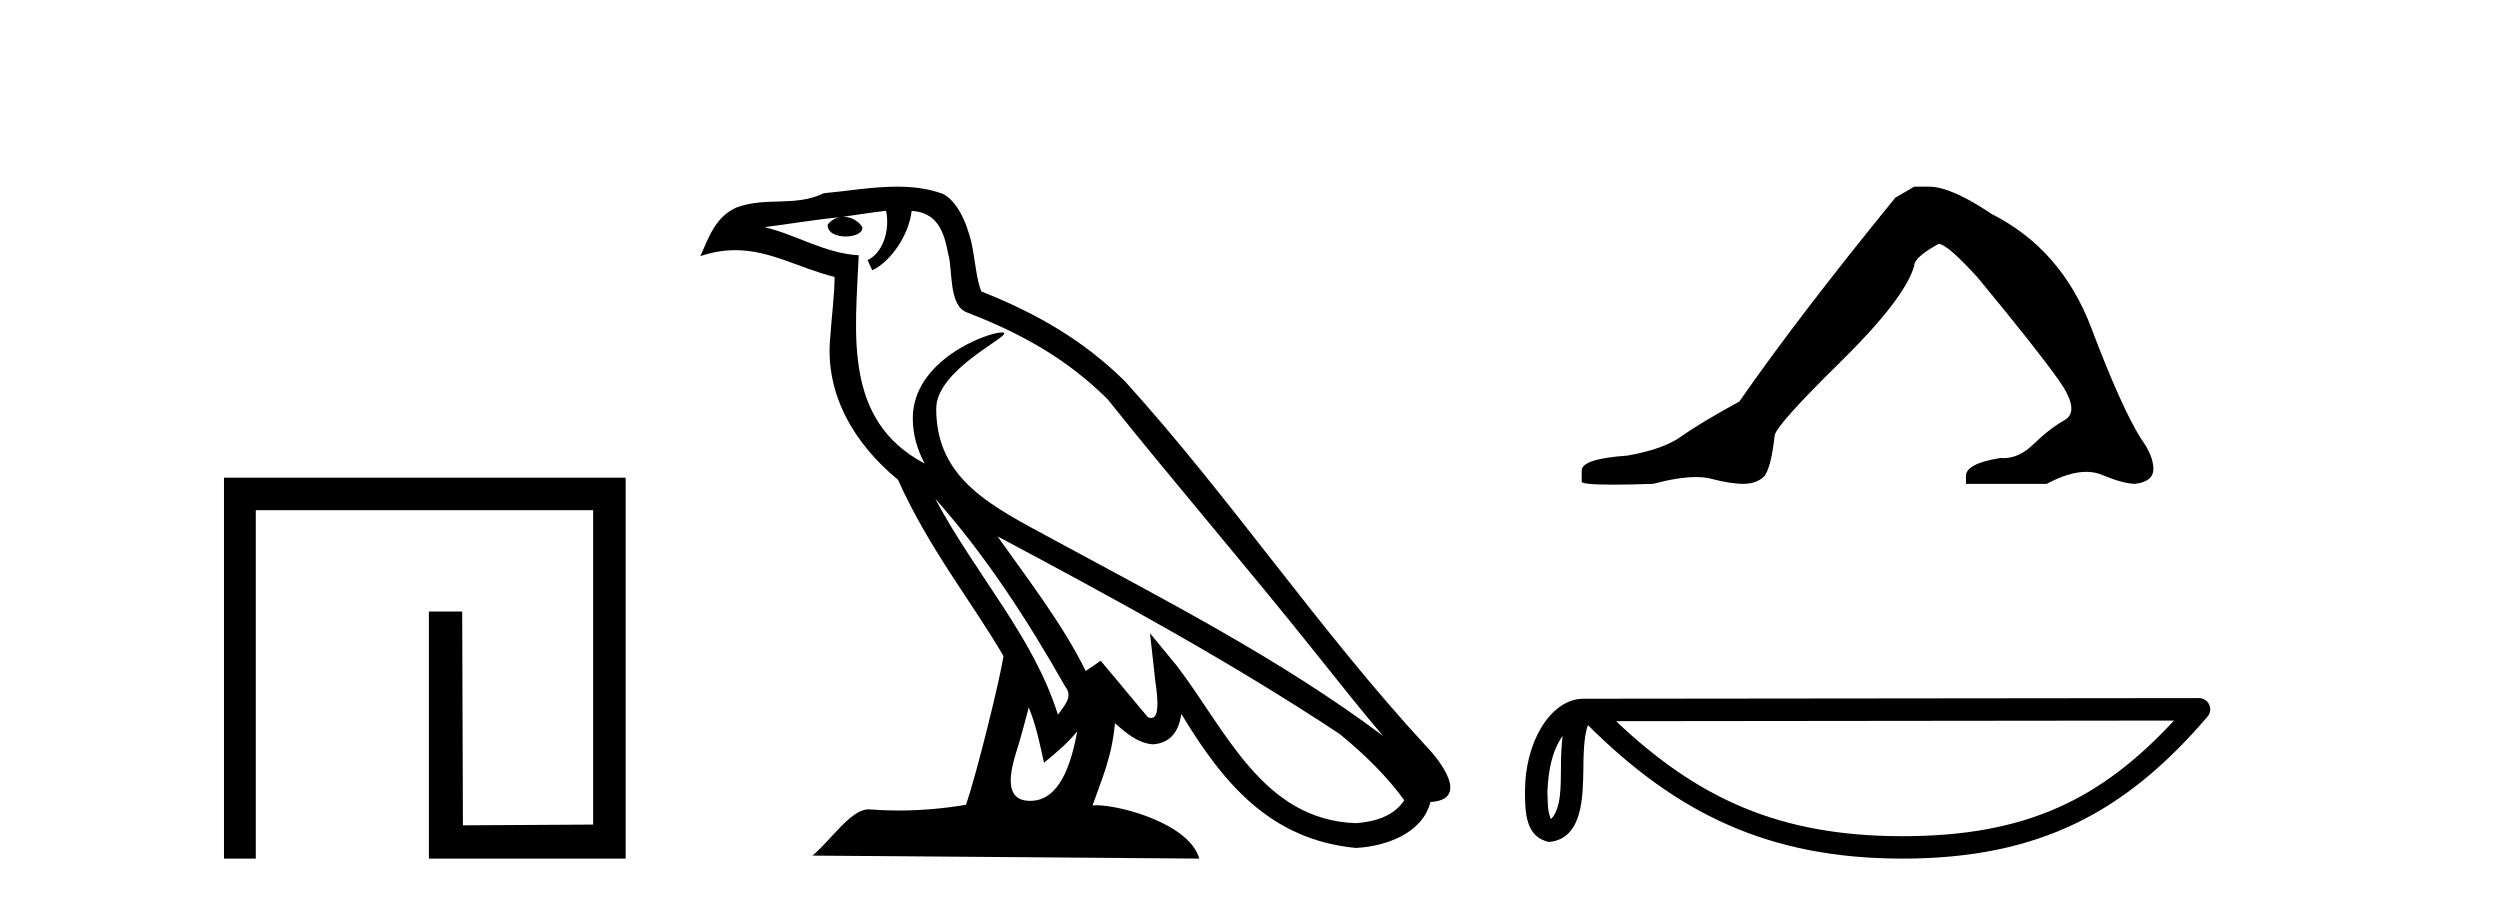 <?xml version='1.0' encoding='UTF-8' standalone='yes'?><svg xmlns='http://www.w3.org/2000/svg' xmlns:xlink='http://www.w3.org/1999/xlink' width='113.0' height='41.0' ><path d='M 10.124 21.59 L 10.124 38.809 L 11.562 38.809 L 11.562 23.061 L 26.809 23.061 L 26.809 37.271 L 20.924 37.305 L 20.891 27.642 L 19.386 27.642 L 19.386 38.809 L 28.28 38.809 L 28.28 21.59 Z' style='fill:#000000;stroke:none' /><path d='M 42.27 22.54 L 42.27 22.54 C 44.564 25.118 46.464 28.06 48.157 31.048 C 48.513 31.486 48.112 31.888 47.819 32.305 C 46.703 28.763 44.136 26.03 42.27 22.54 ZM 40.05 9.529 C 40.241 10.422 39.889 11.451 39.212 11.755 L 39.428 12.217 C 40.274 11.815 41.086 10.612 41.207 9.532 C 42.362 9.601 42.677 10.47 42.858 11.479 C 43.074 12.168 42.855 13.841 43.728 14.13 C 46.309 15.129 48.281 16.285 50.051 18.031 C 53.106 21.852 56.299 25.552 59.354 29.376 C 60.541 30.865 61.626 32.228 62.508 33.257 C 57.868 29.789 52.684 27.136 47.599 24.38 C 44.896 22.911 42.317 21.71 42.317 18.477 C 42.317 16.738 45.522 15.281 45.389 15.055 C 45.378 15.035 45.341 15.026 45.282 15.026 C 44.625 15.026 41.258 16.274 41.258 18.907 C 41.258 19.637 41.453 20.313 41.792 20.944 C 41.787 20.944 41.782 20.943 41.777 20.943 C 38.084 18.986 38.67 15.028 38.814 11.538 C 37.279 11.453 36.015 10.616 34.558 10.267 C 35.688 10.121 36.815 9.933 37.948 9.816 L 37.948 9.816 C 37.735 9.858 37.541 9.982 37.411 10.154 C 37.393 10.526 37.814 10.69 38.224 10.69 C 38.624 10.69 39.014 10.534 38.977 10.264 C 38.796 9.982 38.466 9.799 38.128 9.799 C 38.118 9.799 38.108 9.799 38.099 9.799 C 38.662 9.719 39.413 9.599 40.05 9.529 ZM 46.5 31.976 C 46.831 32.78 47.002 33.632 47.189 34.476 C 47.727 34.04 48.249 33.593 48.69 33.06 L 48.69 33.06 C 48.403 34.623 47.866 36.199 46.565 36.199 C 45.777 36.199 45.412 35.667 45.917 34.054 C 46.155 33.293 46.345 32.566 46.5 31.976 ZM 45.086 24.242 L 45.086 24.242 C 50.352 27.047 55.566 29.879 60.546 33.171 C 61.719 34.122 62.764 35.181 63.472 36.172 C 63.002 36.901 62.109 37.152 61.283 37.207 C 57.068 37.06 55.418 32.996 53.191 30.093 L 51.98 28.622 L 52.189 30.507 C 52.203 30.846 52.551 32.452 52.033 32.452 C 51.988 32.452 51.938 32.44 51.881 32.415 L 49.75 29.865 C 49.522 30.015 49.308 30.186 49.073 30.325 C 48.016 28.187 46.469 26.196 45.086 24.242 ZM 40.541 8.437 C 39.435 8.437 38.301 8.636 37.226 8.736 C 35.944 9.361 34.645 8.884 33.3 9.373 C 32.329 9.809 32.057 10.693 31.655 11.576 C 32.227 11.386 32.748 11.308 33.239 11.308 C 34.806 11.308 36.067 12.097 37.723 12.518 C 37.72 13.349 37.59 14.292 37.528 15.242 C 37.271 17.816 38.628 20.076 40.589 21.685 C 41.994 24.814 43.938 27.214 45.358 29.655 C 45.188 30.752 44.168 34.89 43.665 36.376 C 42.679 36.542 41.627 36.636 40.593 36.636 C 40.175 36.636 39.761 36.62 39.354 36.588 C 39.323 36.584 39.291 36.582 39.26 36.582 C 38.462 36.582 37.585 37.945 36.724 38.673 L 54.209 38.809 C 53.763 37.233 50.656 36.397 49.552 36.397 C 49.489 36.397 49.432 36.399 49.382 36.405 C 49.772 35.29 50.258 34.243 50.396 32.686 C 50.884 33.123 51.432 33.595 52.115 33.644 C 52.95 33.582 53.289 33.011 53.395 32.267 C 55.287 35.396 57.402 37.951 61.283 38.327 C 62.624 38.261 64.295 37.675 64.657 36.25 C 66.436 36.149 65.131 34.416 64.471 33.737 C 59.631 28.498 55.635 22.517 50.852 17.238 C 49.01 15.421 46.93 14.192 44.355 13.173 C 44.163 12.702 44.1 12.032 43.975 11.295 C 43.839 10.491 43.41 9.174 42.626 8.765 C 41.958 8.519 41.255 8.437 40.541 8.437 Z' style='fill:#000000;stroke:none' /><path d='M 86.522 8.437 L 85.671 8.933 Q 81.276 14.321 78.618 18.149 Q 76.81 19.141 75.995 19.726 Q 75.18 20.311 73.549 20.594 Q 71.493 20.736 71.493 21.268 L 71.493 21.303 L 71.493 21.764 Q 71.47 21.906 72.911 21.906 Q 73.632 21.906 74.719 21.87 Q 75.877 21.563 76.657 21.563 Q 77.046 21.563 77.342 21.64 Q 78.228 21.87 78.795 21.87 Q 79.362 21.87 79.699 21.569 Q 80.036 21.268 80.213 19.708 Q 80.213 19.283 83.155 16.394 Q 86.097 13.505 86.522 12.017 Q 86.522 11.627 87.621 11.024 Q 88.011 11.024 89.393 12.548 Q 92.087 15.809 93.062 17.192 Q 94.036 18.574 93.327 18.982 Q 92.618 19.389 91.91 20.08 Q 91.267 20.707 90.565 20.707 Q 90.493 20.707 90.421 20.701 Q 88.861 20.949 88.861 21.516 L 88.861 21.87 L 92.512 21.87 Q 93.528 21.327 94.3 21.327 Q 94.686 21.327 95.011 21.463 Q 95.986 21.87 96.517 21.87 Q 97.333 21.764 97.333 21.197 Q 97.333 20.594 96.765 19.815 Q 95.879 18.397 94.532 14.835 Q 93.186 11.272 90.031 9.677 Q 88.188 8.437 87.195 8.437 Z' style='fill:#000000;stroke:none' /><path d='M 70.63 33.263 C 70.575 33.691 70.554 34.195 70.554 34.809 C 70.543 35.433 70.586 36.547 70.102 37.029 C 69.931 36.641 69.962 36.194 69.942 35.78 C 69.986 34.906 70.112 33.998 70.63 33.263 ZM 98.264 32.57 C 94.965 36.131 91.582 37.796 85.991 37.796 C 80.424 37.796 76.73 36.089 73.046 32.597 L 98.264 32.57 ZM 99.395 31.554 C 99.395 31.554 99.395 31.554 99.395 31.554 L 71.579 31.583 C 70.77 31.583 70.102 32.15 69.65 32.911 C 69.199 33.673 68.929 34.675 68.929 35.78 C 68.936 36.679 68.935 37.834 70.015 38.057 C 71.552 37.921 71.543 35.98 71.568 34.809 C 71.568 33.756 71.636 33.157 71.774 32.776 C 75.774 36.751 79.92 38.809 85.991 38.809 C 92.229 38.809 96.117 36.667 99.78 32.391 C 99.909 32.241 99.939 32.029 99.856 31.849 C 99.773 31.669 99.593 31.554 99.395 31.554 Z' style='fill:#000000;stroke:none' /></svg>